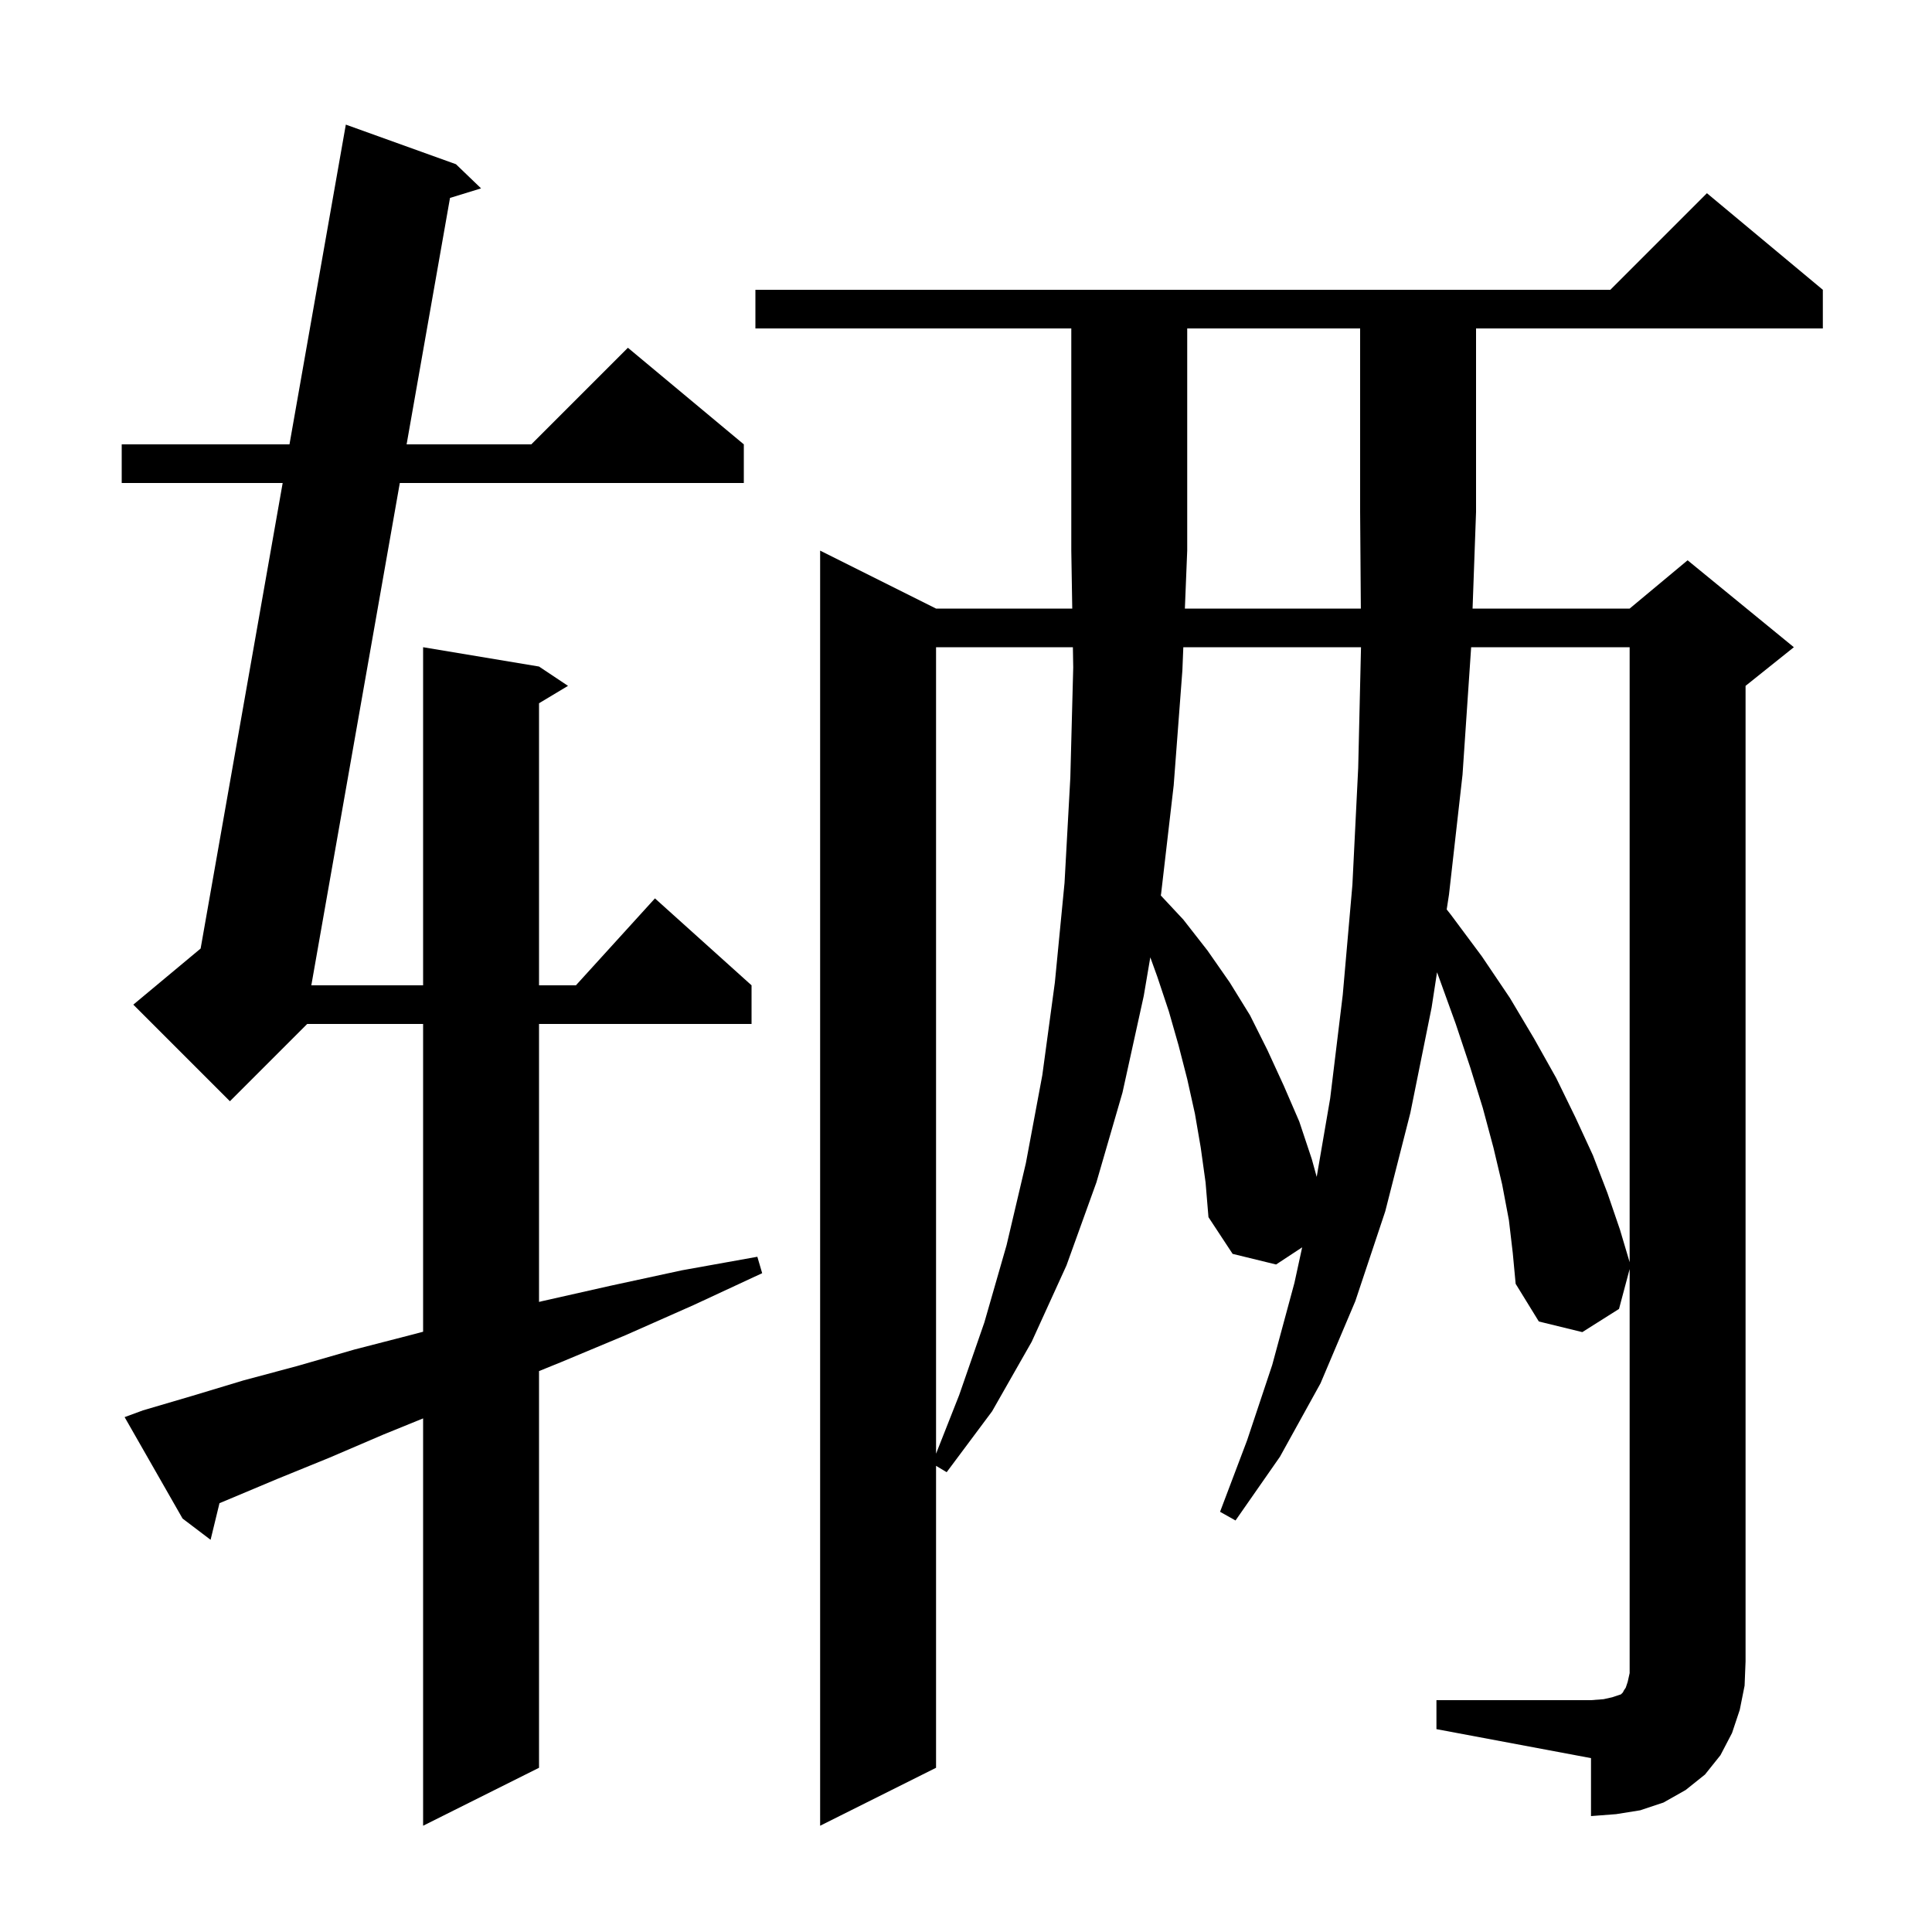 <svg xmlns="http://www.w3.org/2000/svg" xmlns:xlink="http://www.w3.org/1999/xlink" version="1.1" baseProfile="full" viewBox="0 0 200 200" width="200" height="200">
<g fill="black">
<path d="M 14.8 146.0 L 19.9 144.5 L 25.2 142.9 L 30.8 141.4 L 36.7 139.7 L 42.9 138.1 L 43.8 137.861 L 43.8 106.0 L 31.8 106.0 L 23.8 114.0 L 13.8 104.0 L 20.769 98.192 L 29.262 50.0 L 12.6 50.0 L 12.6 46.0 L 29.967 46.0 L 35.8 12.9 L 47.2 17.0 L 49.8 19.5 L 46.585 20.489 L 42.092 46.0 L 55.0 46.0 L 65.0 36.0 L 77.0 46.0 L 77.0 50.0 L 41.388 50.0 L 32.228 102.0 L 43.8 102.0 L 43.8 67.0 L 55.8 69.0 L 58.8 71.0 L 55.8 72.8 L 55.8 102.0 L 59.618 102.0 L 67.8 93.0 L 77.8 102.0 L 77.8 106.0 L 55.8 106.0 L 55.8 134.775 L 56.1 134.7 L 63.2 133.1 L 70.6 131.5 L 78.4 130.1 L 78.9 131.8 L 71.8 135.1 L 64.8 138.2 L 58.1 141.0 L 55.8 141.934 L 55.8 183.0 L 43.8 189.0 L 43.8 146.832 L 39.7 148.5 L 34.1 150.9 L 28.7 153.1 L 23.7 155.2 L 22.721 155.608 L 21.8 159.4 L 18.9 157.2 L 12.9 146.7 Z M 180.1 177.0 L 179.3 179.4 L 178.1 181.7 L 176.5 183.7 L 174.5 185.3 L 172.2 186.6 L 169.8 187.4 L 167.3 187.8 L 164.7 188.0 L 164.7 182.0 L 148.7 179.0 L 148.7 176.0 L 164.7 176.0 L 166.0 175.9 L 166.9 175.7 L 167.8 175.4 L 168.0 175.2 L 168.1 175.0 L 168.3 174.7 L 168.5 174.1 L 168.7 173.2 L 168.7 131.375 L 167.6 135.5 L 163.8 137.9 L 159.3 136.8 L 156.9 132.9 L 156.6 129.7 L 156.2 126.3 L 155.5 122.6 L 154.6 118.8 L 153.5 114.7 L 152.2 110.5 L 150.7 106.0 L 149.0 101.3 L 148.761 100.651 L 148.2 104.3 L 146.0 115.2 L 143.4 125.4 L 140.3 134.7 L 136.7 143.2 L 132.5 150.8 L 127.9 157.4 L 126.3 156.5 L 129.1 149.1 L 131.7 141.3 L 134.0 132.8 L 134.799 129.124 L 132.1 130.9 L 127.6 129.8 L 125.1 126.0 L 124.8 122.4 L 124.3 118.8 L 123.7 115.3 L 122.9 111.7 L 122.0 108.2 L 121.0 104.7 L 119.8 101.1 L 119.079 99.103 L 118.4 103.1 L 116.2 113.1 L 113.5 122.4 L 110.4 131.0 L 106.8 138.9 L 102.7 146.1 L 98.0 152.4 L 96.9 151.74 L 96.9 183.0 L 84.9 189.0 L 84.9 57.0 L 96.9 63.0 L 110.999 63.0 L 110.9 57.0 L 110.9 34.0 L 78.2 34.0 L 78.2 30.0 L 166.7 30.0 L 176.7 20.0 L 188.7 30.0 L 188.7 34.0 L 152.8 34.0 L 152.8 53.0 L 152.44 63.0 L 168.7 63.0 L 174.7 58.0 L 185.7 67.0 L 180.7 71.0 L 180.7 172.0 L 180.6 174.5 Z M 96.9 67.0 L 96.9 150.486 L 99.3 144.4 L 101.9 136.9 L 104.2 128.9 L 106.2 120.4 L 107.9 111.3 L 109.2 101.7 L 110.2 91.4 L 110.8 80.5 L 111.1 69.1 L 111.065 67.0 Z M 152.293 67.0 L 151.4 80.2 L 150.0 92.6 L 149.762 94.146 L 150.2 94.7 L 153.4 99.0 L 156.3 103.3 L 158.8 107.5 L 161.1 111.6 L 163.1 115.7 L 164.9 119.6 L 166.4 123.5 L 167.7 127.3 L 168.7 130.664 L 168.7 67.0 Z M 122.497 67.0 L 122.4 69.4 L 121.5 81.3 L 120.2 92.5 L 120.166 92.699 L 122.5 95.2 L 125.0 98.4 L 127.3 101.7 L 129.4 105.1 L 131.2 108.7 L 132.9 112.4 L 134.5 116.1 L 135.8 120.0 L 136.304 121.832 L 137.7 113.7 L 139.0 103.0 L 140.0 91.6 L 140.6 79.5 L 140.891 67.0 Z M 140.874 63.0 L 140.8 53.0 L 140.8 34.0 L 122.9 34.0 L 122.9 57.0 L 122.658 63.0 Z " />
</g>
</svg>

